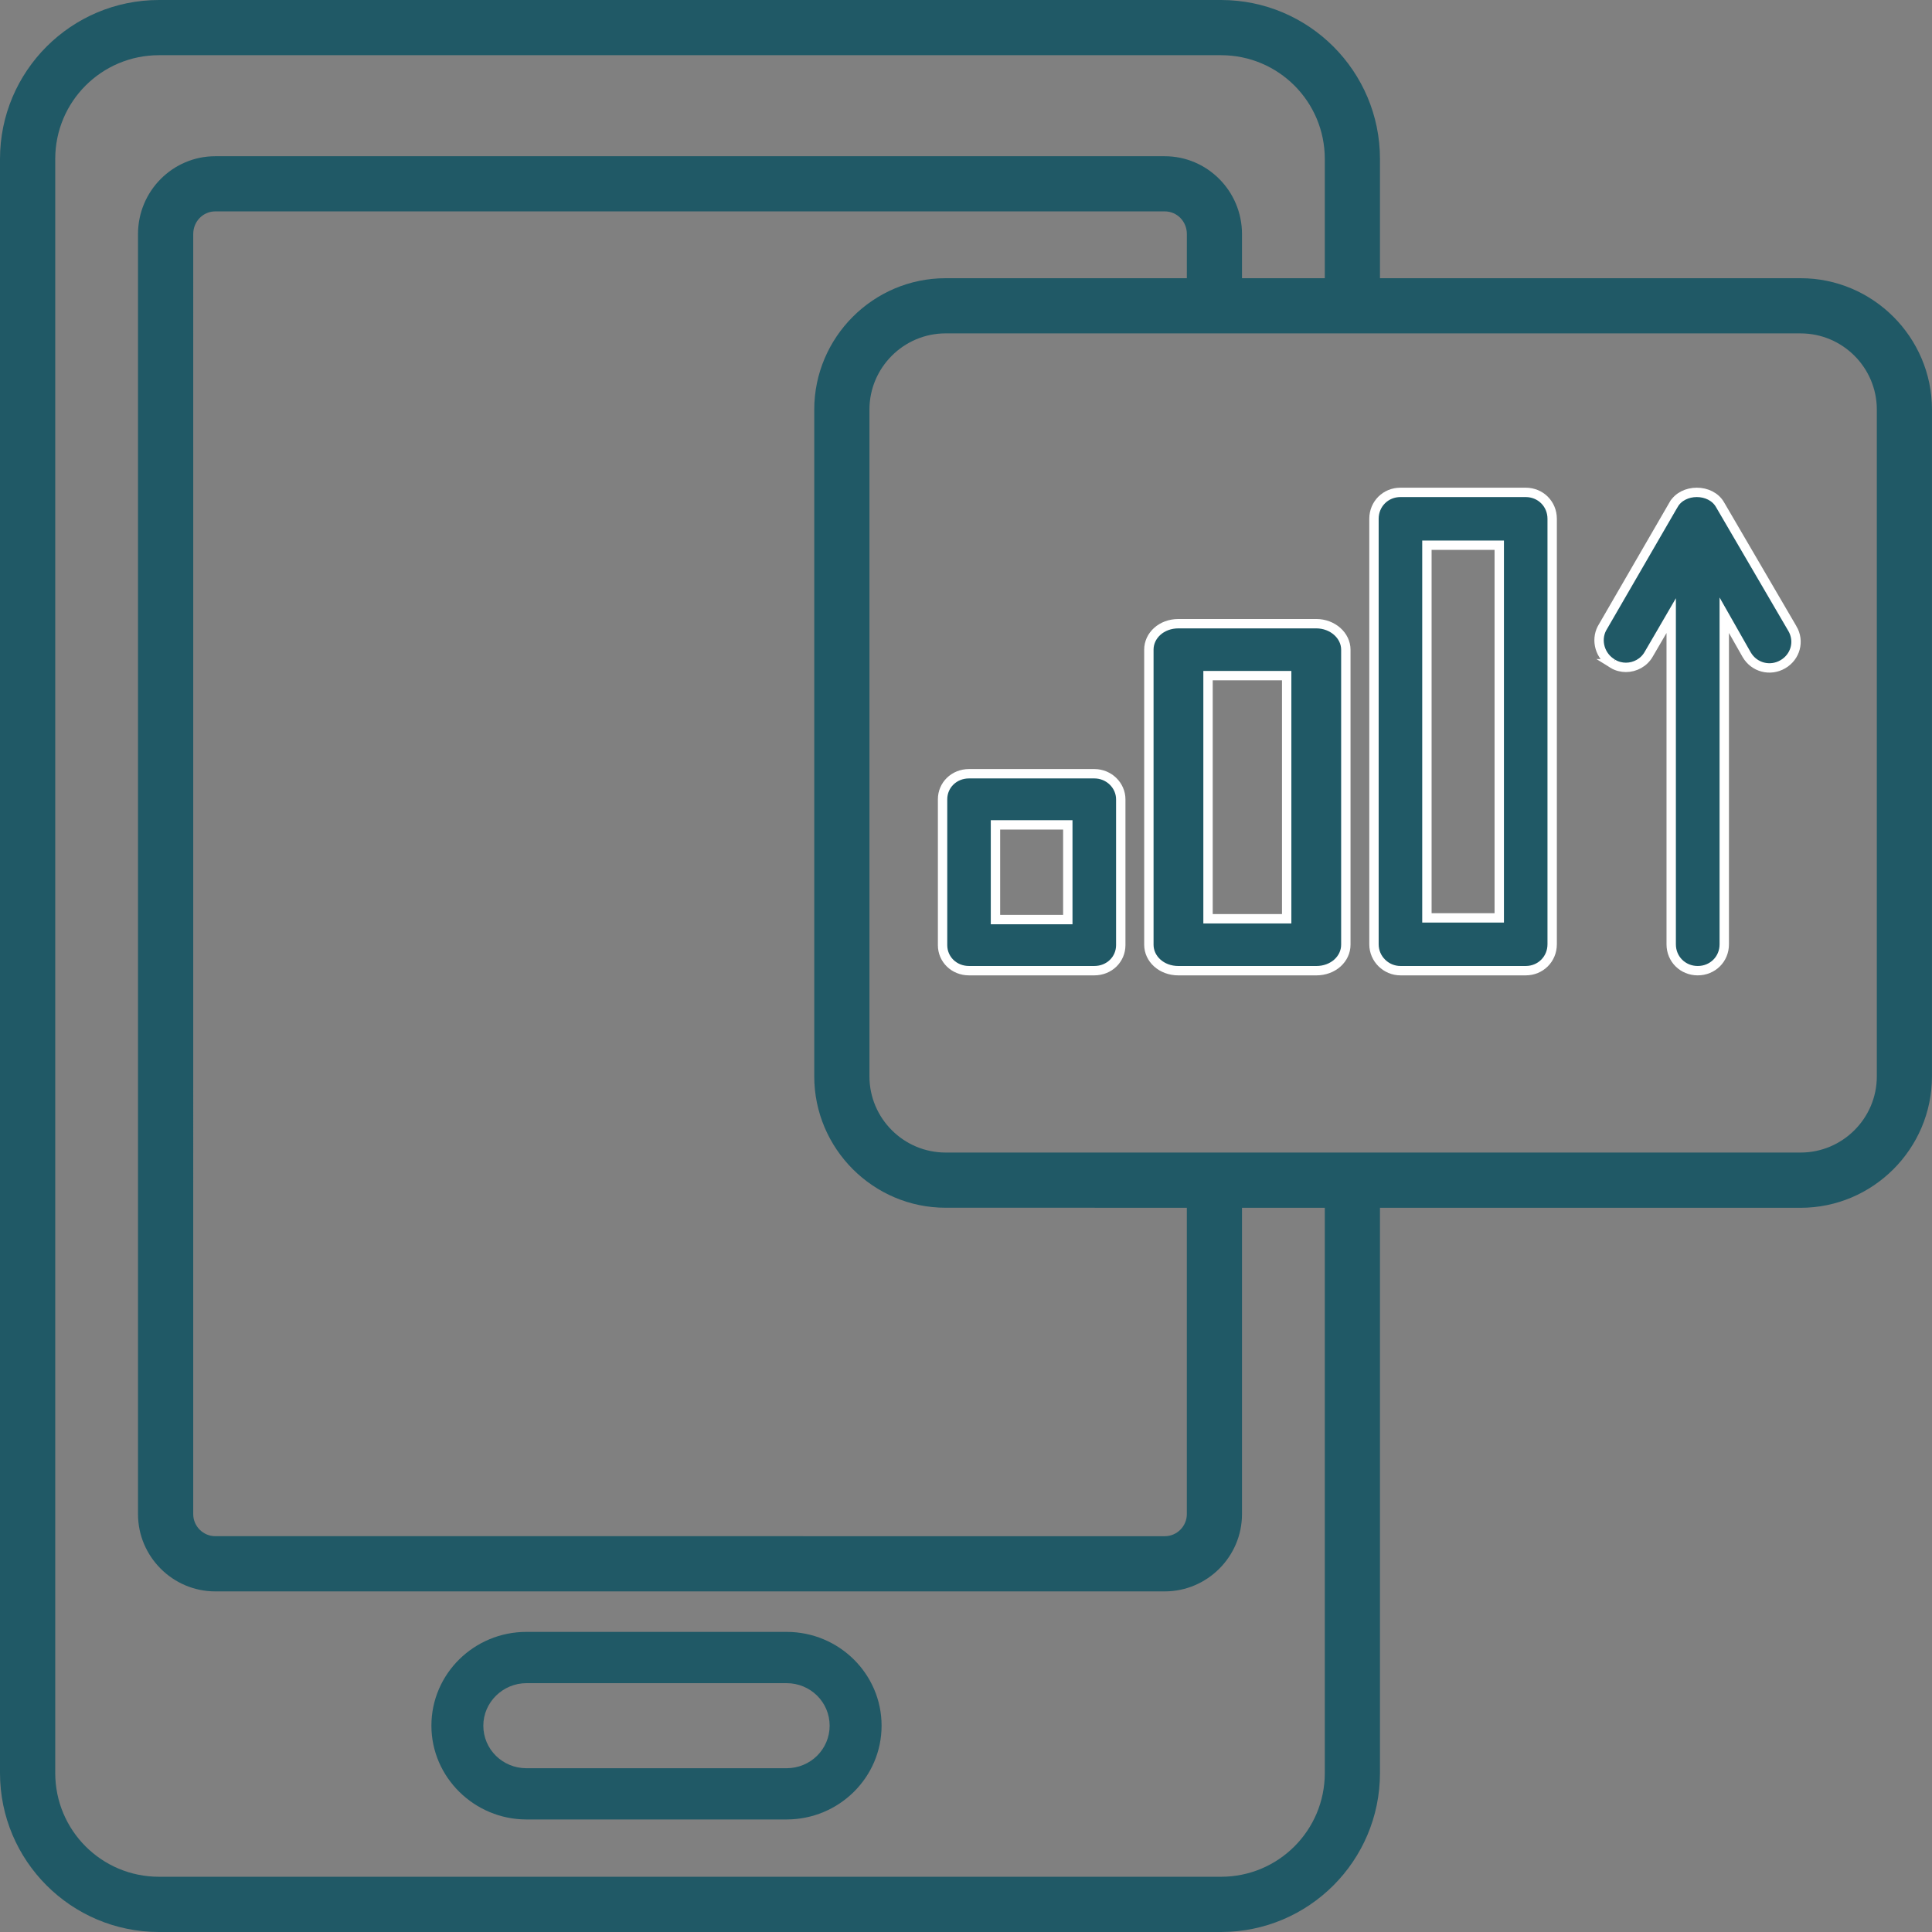 <svg width="95" height="95" viewBox="0 0 95 95" fill="none" xmlns="http://www.w3.org/2000/svg">
<rect x="0" y="0" width="95" height="95" fill="#808080" stroke="none"/>
<path d="M7.818 95H60.039C64.355 95 67.856 91.498 67.856 87.182V59.39H88.539C92.095 59.39 94.998 56.485 94.998 52.93L94.999 20.14C94.999 16.584 92.095 13.68 88.54 13.68H67.856V7.818C67.856 3.502 64.355 0 60.039 0H7.818C3.502 0 0 3.502 0 7.818V87.182C0 91.498 3.502 95 7.818 95L7.818 95ZM92.287 20.14V52.927C92.287 54.99 90.603 56.673 88.54 56.673H46.498C44.435 56.673 42.752 54.99 42.752 52.927V20.14C42.752 18.077 44.435 16.393 46.498 16.393H59.716L66.502 16.394H88.542C90.604 16.394 92.287 18.077 92.287 20.14L92.287 20.14ZM58.359 13.68H46.497C42.941 13.68 40.038 16.584 40.038 20.14V52.927C40.038 56.483 42.942 59.387 46.497 59.387L58.359 59.388V74.452C58.359 75.049 57.87 75.538 57.273 75.538L10.587 75.537C9.99 75.537 9.501 75.048 9.501 74.451L9.502 11.507C9.502 10.883 9.99 10.394 10.588 10.394H57.274C57.871 10.394 58.36 10.883 58.36 11.507L58.359 13.68ZM2.716 7.817C2.716 4.994 4.996 2.714 7.819 2.714H60.04C62.862 2.714 65.143 4.994 65.143 7.817V13.68H61.071V11.509C61.071 9.391 59.361 7.682 57.272 7.682H10.585C8.496 7.682 6.786 9.391 6.786 11.509V74.453C6.786 76.543 8.496 78.252 10.585 78.252H57.272C59.362 78.252 61.071 76.542 61.071 74.453V59.388H65.143V87.181C65.143 90.004 62.862 92.284 60.04 92.284H7.819C4.996 92.284 2.716 90.004 2.716 87.181V7.817Z" fill="#205966"/>
<path d="M25.886 89.466H38.676C41.255 89.466 43.349 87.4 43.349 84.854C43.349 82.309 41.255 80.243 38.676 80.243H25.886C23.306 80.243 21.213 82.309 21.213 84.854C21.214 87.4 23.332 89.466 25.886 89.466ZM25.886 82.764H38.676C39.851 82.764 40.795 83.696 40.795 84.855C40.795 86.014 39.851 86.947 38.676 86.947H25.886C24.711 86.947 23.766 86.014 23.766 84.855C23.766 83.696 24.737 82.764 25.886 82.764Z" fill="#205966"/>
<path d="M52.276 45.217H52.506V44.986V40.791V40.561H52.276H49.18H48.949V40.791V44.986V45.217H49.18H52.276ZM47.649 38.046H53.809C54.542 38.046 55.11 38.631 55.11 39.303V46.474C55.11 47.173 54.545 47.73 53.809 47.73H47.649C46.912 47.73 46.348 47.173 46.348 46.474V39.303C46.348 38.604 46.912 38.046 47.649 38.046Z" fill="#205966" stroke="white" stroke-width="0.461"/>
<path d="M63.037 45.176H63.268V44.946V33.454V33.223H63.037H59.632H59.401V33.454V44.946V45.176H59.632H63.037ZM57.947 30.668H64.722C65.532 30.668 66.177 31.254 66.177 31.945V46.453C66.177 47.147 65.563 47.731 64.722 47.731H57.947C57.106 47.731 56.492 47.147 56.492 46.453V31.945C56.492 31.251 57.106 30.668 57.947 30.668Z" fill="#205966" stroke="white" stroke-width="0.461"/>
<path d="M70.395 26.809H70.164V27.04V44.903V45.133H70.395H73.491H73.721V44.903V27.04V26.809H73.491H70.395ZM75.022 47.73H68.862C68.159 47.73 67.561 47.157 67.561 46.432V25.509C67.561 24.781 68.131 24.211 68.862 24.211H75.022C75.752 24.211 76.323 24.781 76.323 25.509V46.432C76.323 47.16 75.752 47.73 75.022 47.73Z" fill="#205966" stroke="white" stroke-width="0.461"/>
<path d="M79.303 32.637L79.304 32.637L79.298 32.634C78.668 32.269 78.462 31.492 78.769 30.901L82.298 24.806C82.298 24.806 82.298 24.806 82.299 24.806C82.524 24.419 82.968 24.211 83.434 24.211C83.901 24.211 84.345 24.419 84.571 24.806L88.133 30.906L88.134 30.906C88.498 31.527 88.292 32.301 87.664 32.664C87.037 33.027 86.257 32.821 85.891 32.199L85.216 31.011L84.785 30.252V31.125V46.436C84.785 47.161 84.215 47.73 83.481 47.73C82.747 47.73 82.176 47.161 82.176 46.436V31.125V30.271L81.747 31.009L81.071 32.168L81.071 32.168L81.07 32.17C80.837 32.582 80.395 32.816 79.95 32.816C79.741 32.816 79.507 32.764 79.303 32.637Z" fill="#205966" stroke="white" stroke-width="0.461"/>
</svg>
